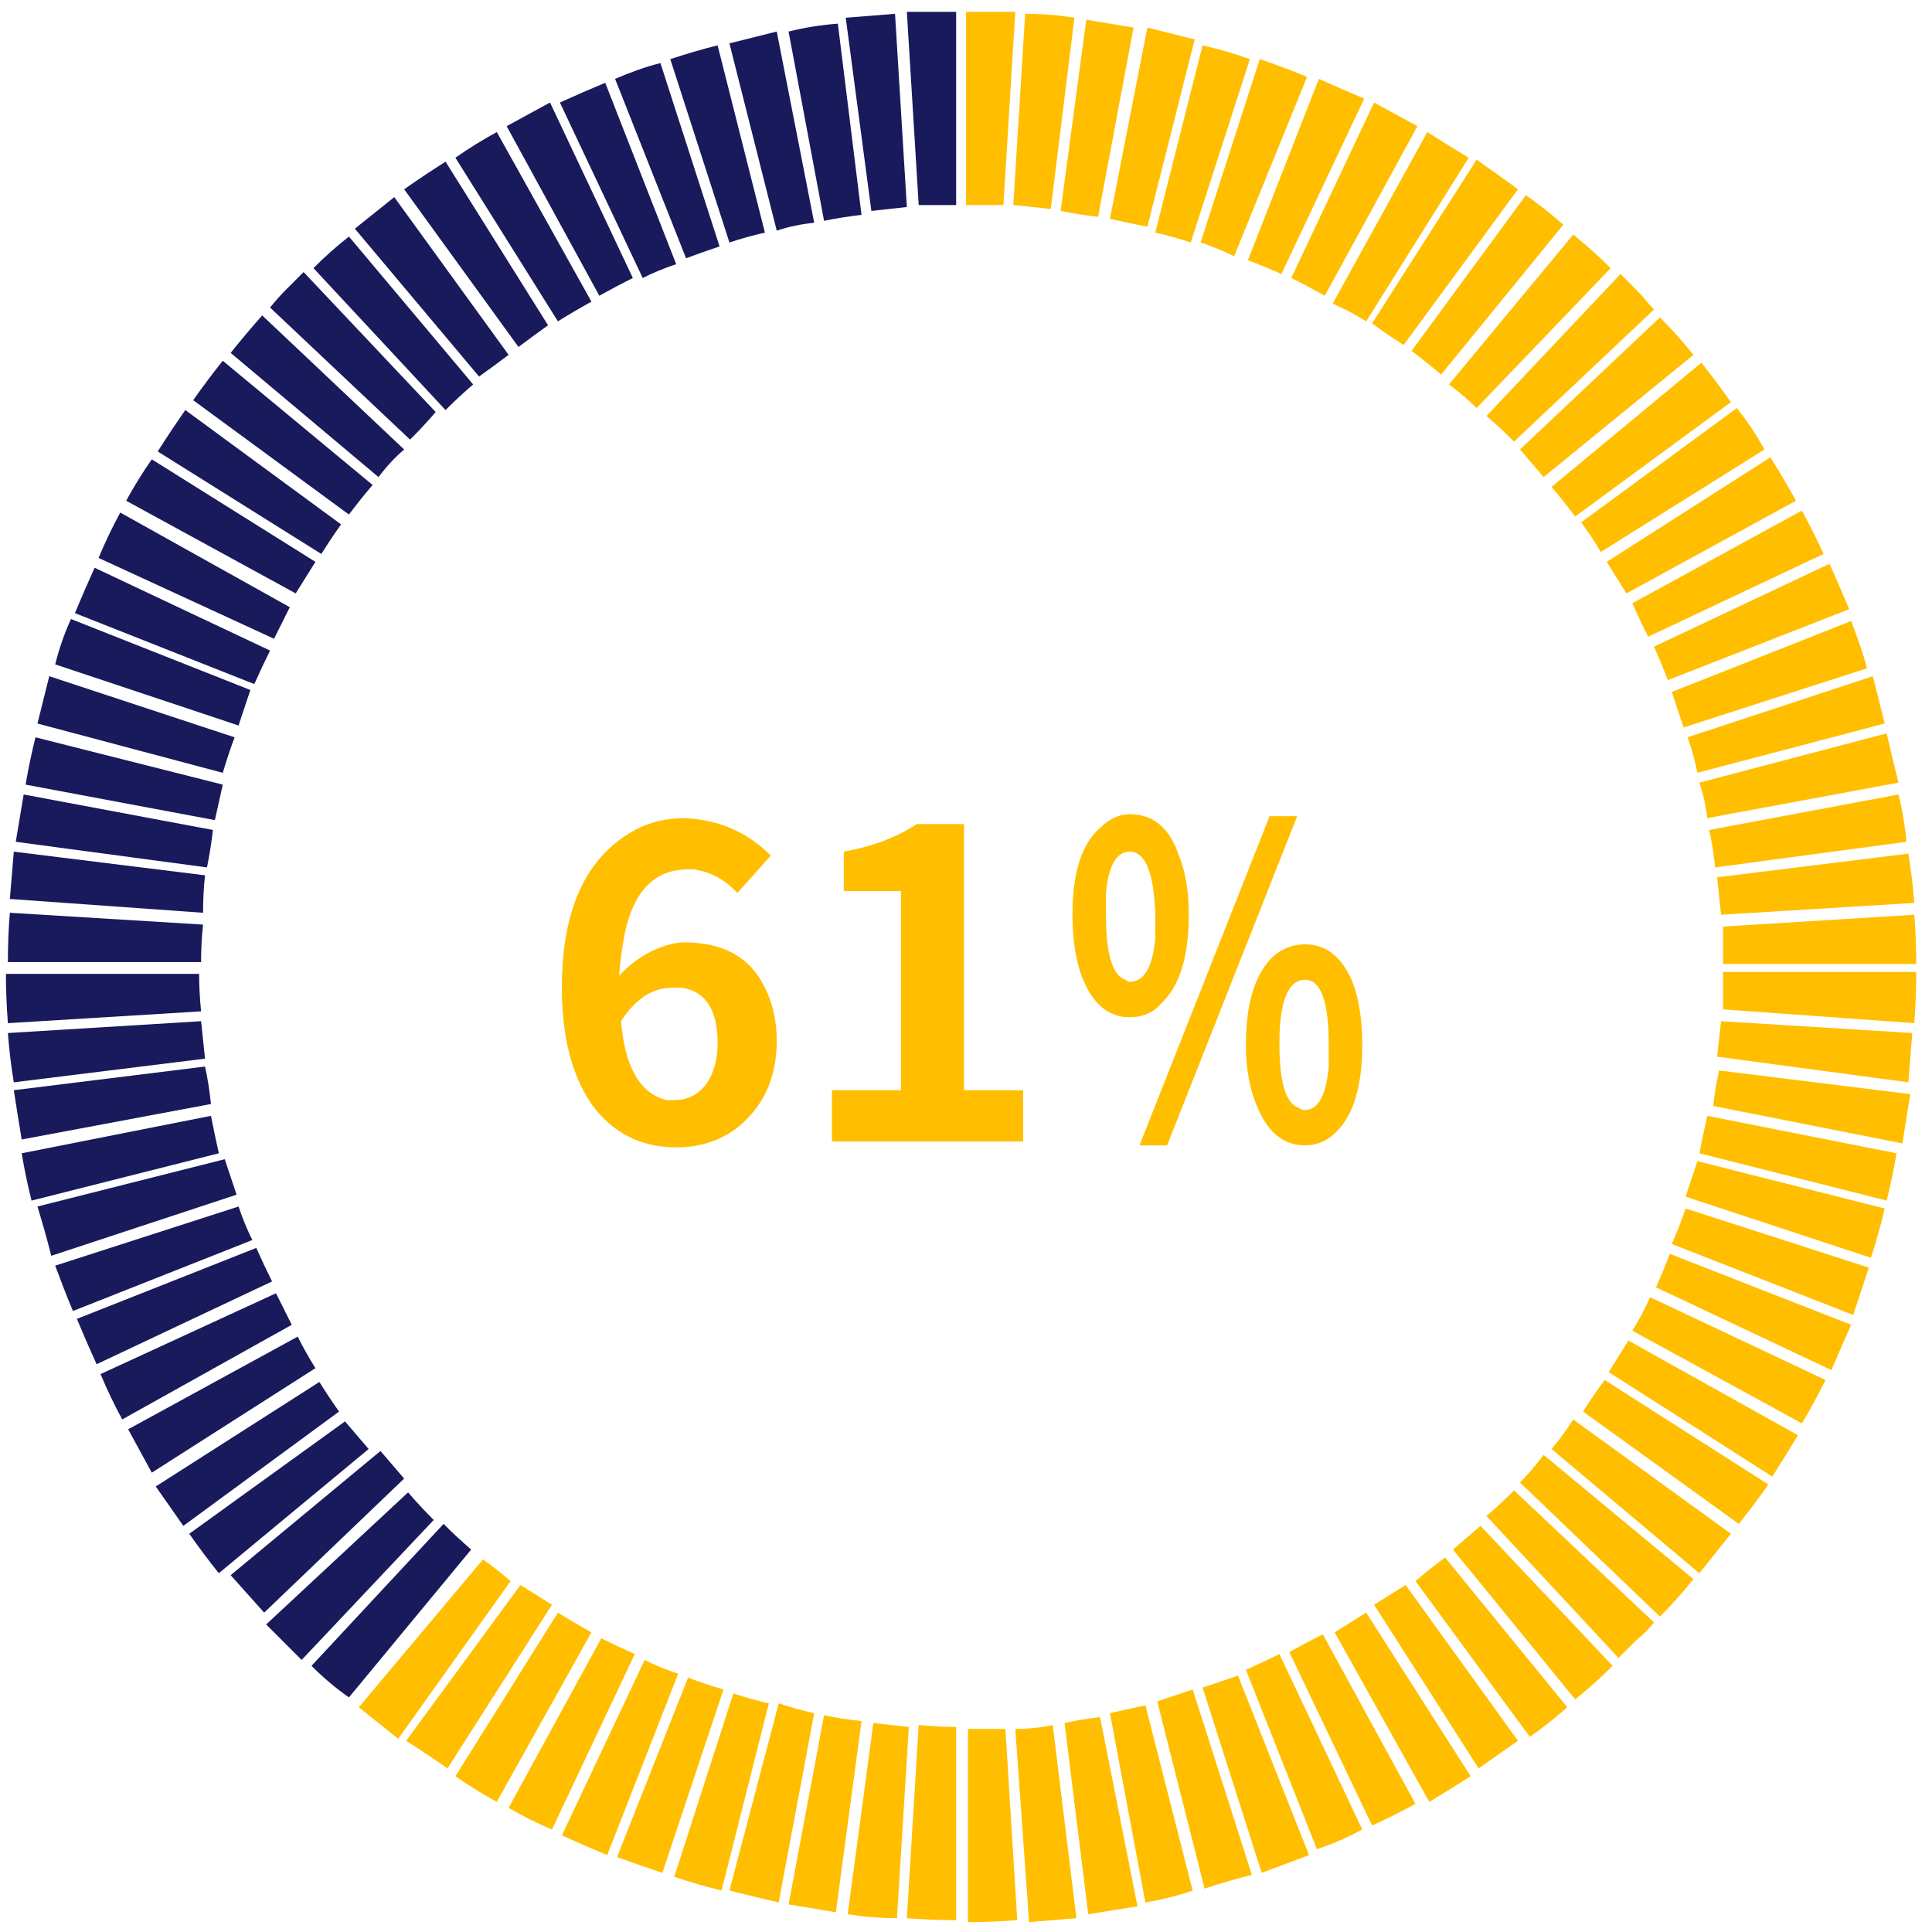 <svg xmlns="http://www.w3.org/2000/svg" viewBox="0 0 98 98" width="98" height="98"><title>Folder 4</title><style>		.s0 { fill: #ffbf00 } 		.s1 { fill: #181a5b } 	</style><g id="Folder 4"><path id="Path 91" class="s0" d="m56.3 11.1q0.9 0.2 1.9 0.4l2.4-9.5q-1.2-0.3-2.4-0.6zm23.5 0.8l-6.3 7.6q0.8 0.6 1.4 1.2l6.8-7.1q-0.9-0.9-1.9-1.7zm-26-1.2q1 0.2 1.9 0.3l1.8-9.6q-1.2-0.2-2.4-0.4zm7.1 1.6q0.9 0.3 1.7 0.7l3.7-9.1q-1.2-0.5-2.4-0.9zm-11.9-1.9q0.9 0 1.9 0l0.6-9.8q-1.3 0-2.5 0v9.8zm2.4 0q0.9 0.1 1.9 0.2l1.2-9.7q-1.2-0.2-2.5-0.2zm18.2 6q0.8 0.6 1.6 1.1l5.8-7.9q-1.1-0.8-2.1-1.5zm2 1.4q0.8 0.6 1.5 1.2l6.2-7.6q-0.9-0.8-1.9-1.5z"></path><path id="Path 92" class="s1" d="m46.6 10.4q1 0 1.9 0v-9.8q-1.2 0-2.5 0z"></path><path id="Path 93" class="s0" d="m65.5 14.1q0.8 0.4 1.7 0.9l4.7-8.6q-1.1-0.6-2.2-1.2zm-2.2-0.9q0.8 0.3 1.7 0.7l4.2-8.9q-1.2-0.5-2.3-1zm4.3 2.2q0.9 0.4 1.7 0.9l5.2-8.3q-1-0.6-2.1-1.3zm-9-3.6q0.9 0.2 1.8 0.5l3-9.3q-1.1-0.4-2.4-0.7z"></path><path id="Path 94" class="s1" d="m30.4 15q0.9-0.5 1.7-0.9l-4.2-8.9q-1.1 0.6-2.2 1.2zm-4.1 2.6q0.8-0.6 1.5-1.1l-5.2-8.3q-1.1 0.7-2.1 1.4zm2-1.3q0.8-0.5 1.7-1l-4.8-8.6q-1.1 0.6-2.1 1.3zm-10.6 69.8l6.2-7.5q-0.7-0.6-1.4-1.3l-6.7 7.2q0.9 0.9 1.9 1.6zm26.5-75.4q0.9-0.1 1.8-0.2l-0.6-9.8q-1.2 0.1-2.5 0.2zm-21.6 10.1q0.7-0.7 1.4-1.3l-6.3-7.5q-0.9 0.7-1.8 1.6zm10-6.7q0.8-0.4 1.7-0.7l-3.6-9.2q-1.2 0.5-2.3 1zm9.2-2.9q1-0.2 1.9-0.3l-1.2-9.7q-1.3 0.1-2.5 0.4zm-2.4 0.5q0.9-0.3 1.9-0.4l-1.9-9.7q-1.2 0.3-2.4 0.6zm-4.6 1.4q0.8-0.3 1.7-0.6l-3-9.3c-0.8 0.2-1.6 0.5-2.3 0.8zm2.2-0.8q0.9-0.3 1.8-0.5l-2.4-9.5q-1.2 0.3-2.4 0.7zm-12.7 6.8q0.7-0.5 1.5-1.1l-5.8-8q-1 0.8-2 1.6z"></path><path id="Path 95" class="s0" d="m81.5 28.5q0.5 0.8 1 1.6l8.6-4.7q-0.6-1.1-1.3-2.2zm1.3 2.1q0.4 0.9 0.8 1.7l8.9-4.2q-0.5-1.1-1.1-2.2zm-2.6-4.1q0.6 0.8 1 1.5l8.3-5.2q-0.6-1.1-1.4-2.1zm3.7 6.3q0.4 0.9 0.7 1.7l9.2-3.6q-0.5-1.2-1-2.3zm-8.5-11.7q0.7 0.6 1.4 1.3l7.1-6.7c-0.3-0.3-0.5-0.6-0.8-0.9q-0.5-0.5-0.9-0.9zm1.7 1.7q0.6 0.7 1.2 1.4l7.6-6.2q-0.8-1-1.7-1.9zm8.5 14.6q0.3 0.8 0.5 1.8l9.5-2.5q-0.3-1.2-0.6-2.4zm11.2 5.9l-9.7 1.2q0.1 1 0.2 1.9l9.8-0.6q-0.1-1.3-0.3-2.5zm-10.1-1.2q0.2 0.9 0.3 1.9l9.7-1.3q-0.1-1.2-0.4-2.4zm-0.8 38l-7.6-6.3q-0.6 0.8-1.2 1.4l7.1 6.8q0.9-0.9 1.7-1.9zm0.3-40.4q0.3 0.9 0.4 1.8l9.7-1.8q-0.3-1.2-0.6-2.5zm-1.4-4.6q0.3 0.9 0.6 1.8l9.3-3c-0.2-0.8-0.5-1.6-0.8-2.4zm-6.1-10.4q0.6 0.7 1.2 1.5l7.9-5.8q-0.7-1-1.5-2zm1.1 47.3q-0.5 0.8-1.1 1.5l7.5 6.3q0.8-1 1.6-2zm6.8-15.4q-0.2 0.9-0.4 1.9l9.5 2.4q0.3-1.2 0.5-2.4zm-0.5 2.3q-0.3 0.9-0.6 1.8l9.4 3.1q0.4-1.2 0.7-2.5zm1.2-7.1q-0.1 0.9-0.2 1.8l9.7 1.3q0.1-1.3 0.2-2.5zm0.1-2.4q0 0.9 0 1.8l9.7 0.7q0.1-1.3 0.1-2.6h-9.8zm0-2.4q0 1 0 1.9h9.8q0-1.3-0.1-2.5zm-0.2 7.3q-0.2 0.9-0.3 1.8l9.6 1.9q0.2-1.3 0.4-2.5zm-4.6 13.7q-0.5 0.8-1 1.6l8.3 5.3q0.7-1.1 1.3-2.1zm-1.2 2q-0.6 0.8-1.1 1.6l7.9 5.7q0.8-1 1.5-2zm3.3-6.4q-0.3 0.8-0.7 1.7l8.9 4.2q0.5-1.2 1-2.3zm0.8-2.3q-0.3 0.9-0.7 1.8l9.2 3.6q0.4-1.2 0.8-2.4zm-1.8 4.5q-0.4 0.9-0.9 1.7l8.6 4.7q0.6-1 1.2-2.2zm-57.8 14.4q-0.7-0.6-1.4-1.1l-6.3 7.5q1 0.8 2 1.6z"></path><path id="Path 96" class="s1" d="m10.3 46.3q0-1 0.1-1.9l-9.7-1.2q-0.1 1.2-0.2 2.4zm-0.1 2.5q0-1 0.1-1.9l-9.8-0.6q-0.1 1.2-0.1 2.5h9.8zm0.3-4.8q0.2-1 0.3-1.9l-9.6-1.8q-0.2 1.2-0.4 2.4zm0.4-2.4q0.2-0.9 0.4-1.8l-9.5-2.4q-0.3 1.2-0.5 2.4zm-0.5 12.1q-0.1-1-0.2-1.9l-9.8 0.6q0.1 1.3 0.3 2.5zm-0.2-2.4q-0.1-1-0.1-1.9h-9.8q0 1.2 0.1 2.5zm2.7-16.6q0.4-0.9 0.8-1.7l-8.9-4.2q-0.5 1.1-1 2.3zm1-2.3q0.4-0.8 0.8-1.6l-8.6-4.8q-0.6 1.1-1.1 2.3zm2.4-4.3q0.5-0.8 1-1.5l-7.9-5.8q-0.7 1-1.4 2.1zm-1.3 2q0.5-0.8 1-1.6l-8.3-5.2q-0.7 1-1.3 2.1zm-2.9 6.7q0.3-0.9 0.6-1.8l-9.1-3.6q-0.5 1.1-0.8 2.3zm-1.4 19.2q-0.1-1-0.3-1.9l-9.7 1.2q0.2 1.3 0.4 2.5zm0.6-16.8q0.3-1 0.6-1.8l-9.4-3.1q-0.3 1.2-0.6 2.4zm-0.2 19.3q-0.2-0.9-0.4-1.9l-9.6 1.9q0.2 1.2 0.5 2.4zm7.6 15q-0.6-0.7-1.2-1.4l-7.9 5.7q0.7 1 1.5 2zm3.3 3.6q-0.7-0.7-1.3-1.4l-7.2 6.7c0.3 0.3 0.6 0.6 0.9 0.9q0.5 0.5 0.9 0.9zm-4.8-5.5q-0.5-0.7-1-1.5l-8.3 5.3q0.7 1 1.4 2z"></path><path id="Path 97" class="s0" d="m76.8 75.6q-0.7 0.7-1.4 1.3l6.7 7.2c0.3-0.3 0.6-0.6 0.9-0.9q0.5-0.4 0.9-0.9zm-48.8 5.8q-0.8-0.5-1.6-1l-5.8 7.9q1.1 0.7 2.1 1.4z"></path><path id="Path 98" class="s1" d="m12.8 62.9q-0.4-0.8-0.7-1.7l-9.3 3c0.3 0.8 0.6 1.6 0.9 2.3zm3.2 6.5q-0.5-0.8-0.9-1.6l-8.6 4.7q0.6 1.1 1.2 2.2zm-4-8.8q-0.3-0.9-0.6-1.8l-9.5 2.4q0.4 1.3 0.7 2.5zm2.8 6.6q-0.4-0.8-0.8-1.6l-8.9 4.1q0.5 1.2 1.1 2.3zm-1-2.2q-0.4-0.8-0.8-1.7l-9.1 3.6q0.5 1.2 1 2.3zm6.7 10q-0.6-0.7-1.2-1.4l-7.6 6.3q0.8 0.9 1.7 1.9z"></path><path id="Path 99" class="s0" d="m48.5 87.6q-0.9 0-1.9-0.1l-0.6 9.8q1.3 0.1 2.5 0.1v-9.8zm-7.2-0.7q-0.9-0.2-1.8-0.5l-2.5 9.5q1.2 0.3 2.5 0.6zm2.4 0.4q-1-0.1-1.9-0.3l-1.8 9.6q1.2 0.2 2.4 0.4zm2.4 0.3q-0.9-0.1-1.8-0.2l-1.3 9.7q1.3 0.2 2.5 0.2zm4.9 0.1q-1 0-1.9 0v9.8q1.2 0 2.5-0.1zm2.4-0.2q-0.9 0.2-1.9 0.2l0.7 9.8q1.2-0.1 2.4-0.2zm-21.2-3.6q-0.9-0.4-1.7-0.8l-4.7 8.6q1 0.6 2.2 1.1zm6.8 2.5q-0.9-0.2-1.8-0.5l-3 9.3q1.2 0.4 2.4 0.7zm16.8 0.7q-0.9 0.1-1.8 0.3l1.2 9.7q1.2-0.2 2.5-0.4zm-25.8-4.3q-0.9-0.5-1.7-1l-5.2 8.3q1 0.7 2.1 1.3zm4.4 2.1q-0.9-0.3-1.7-0.7l-4.2 8.9q1.1 0.5 2.3 1zm2.3 0.8q-1-0.3-1.8-0.6l-3.6 9.1q1.1 0.4 2.3 0.8zm32.6-3.9q-0.8 0.5-1.6 1l4.8 8.6q1-0.6 2.1-1.3zm5.8-4.4q-0.7 0.6-1.4 1.2l6.2 7.6q1-0.8 1.9-1.7zm-1.8 1.6q-0.8 0.6-1.5 1.2l5.8 7.9q1-0.7 1.9-1.5z"></path><path id="Path 100" class="s1" d="m13.3 16q-0.8 0.9-1.6 1.9l7.5 6.3q0.6-0.8 1.3-1.4zm7.5 6.3q0.7-0.7 1.3-1.4l-6.7-7.1q-0.4 0.4-0.9 0.9-0.4 0.4-0.8 0.9z"></path><path id="Path 101" class="s0" d="m71.3 80.4q-0.8 0.5-1.6 1l5.3 8.3q1-0.7 2-1.4z"></path><path id="Path 102" class="s1" d="m17.7 26.1q0.6-0.8 1.2-1.5l-7.6-6.3q-0.8 1-1.5 2z"></path><path id="Path 103" fill-rule="evenodd" class="s0" d="m66.4 94.1c-0.8 0.3-1.6 0.6-2.4 0.9l-3-9.4q0.9-0.3 1.8-0.6zm-2.9 1q-1.2 0.3-2.4 0.7l-2.4-9.5q0.9-0.3 1.8-0.6zm-3 0.8q-1.2 0.4-2.4 0.6l-1.8-9.6q0.9-0.2 1.8-0.4zm8.6-3.1q-1.1 0.6-2.3 1l-3.6-9.1q0.9-0.4 1.7-0.8zm2.7-1.3q-1.1 0.6-2.2 1.1l-4.2-8.8q0.9-0.5 1.7-0.9zm-32.7-48.1l-1.7 1.9q-0.9-1-2.2-1.2-0.1 0-0.3 0-2.5 0-3.2 3.2-0.2 1-0.3 2.2 1.1-1.2 2.6-1.6 0.4-0.1 0.7-0.1 3 0 4.1 2.3 0.6 1.2 0.6 2.7 0 2.8-2 4.4-1.3 1-3.1 1-2.7 0-4.3-2.2-1.5-2.2-1.5-5.9 0-5.2 2.8-7.4 1.5-1.2 3.4-1.2 2.6 0.1 4.4 1.9zm-4.9 12.4q1.3 0 1.9-1.3 0.3-0.7 0.3-1.6 0-2.5-1.8-2.8-0.3 0-0.5 0-1.5 0-2.6 1.7 0.3 3.5 2.3 4 0.2 0 0.4 0zm8 2.1v-2.6h3.5v-10.1h-2.9v-2q2.2-0.4 3.7-1.4h2.4v13.5h3v2.6z"></path><path id="Path 104" fill-rule="evenodd" class="s0" d="m57.3 51.6q-1.6 0-2.4-2-0.5-1.3-0.5-3.2 0-3.2 1.4-4.4 0.7-0.7 1.5-0.7 1.8 0 2.5 2.1 0.5 1.2 0.5 3 0 3.2-1.4 4.5-0.6 0.7-1.6 0.7zm0-1.8q1.1 0 1.3-2.2 0-0.6 0-1.2-0.1-3.2-1.3-3.2-1 0-1.2 2.1 0 0.6 0 1.1 0 3 1 3.3 0.1 0.1 0.2 0.1zm0.5 8.3l6.6-16.7h1.4l-6.6 16.7zm8.4 0q-1.6 0-2.4-1.9-0.6-1.3-0.6-3.2 0-3.2 1.4-4.5 0.7-0.6 1.6-0.6 1.6 0 2.4 1.9 0.5 1.3 0.5 3.2 0 3.1-1.3 4.4-0.7 0.7-1.6 0.7zm0-1.8q1 0 1.2-2.2 0-0.6 0-1.1 0-3.3-1.2-3.3-1.2 0-1.3 2.8 0 0.2 0 0.5 0 2.9 1 3.2c0.1 0.1 0.2 0.1 0.3 0.1z"></path></g></svg>